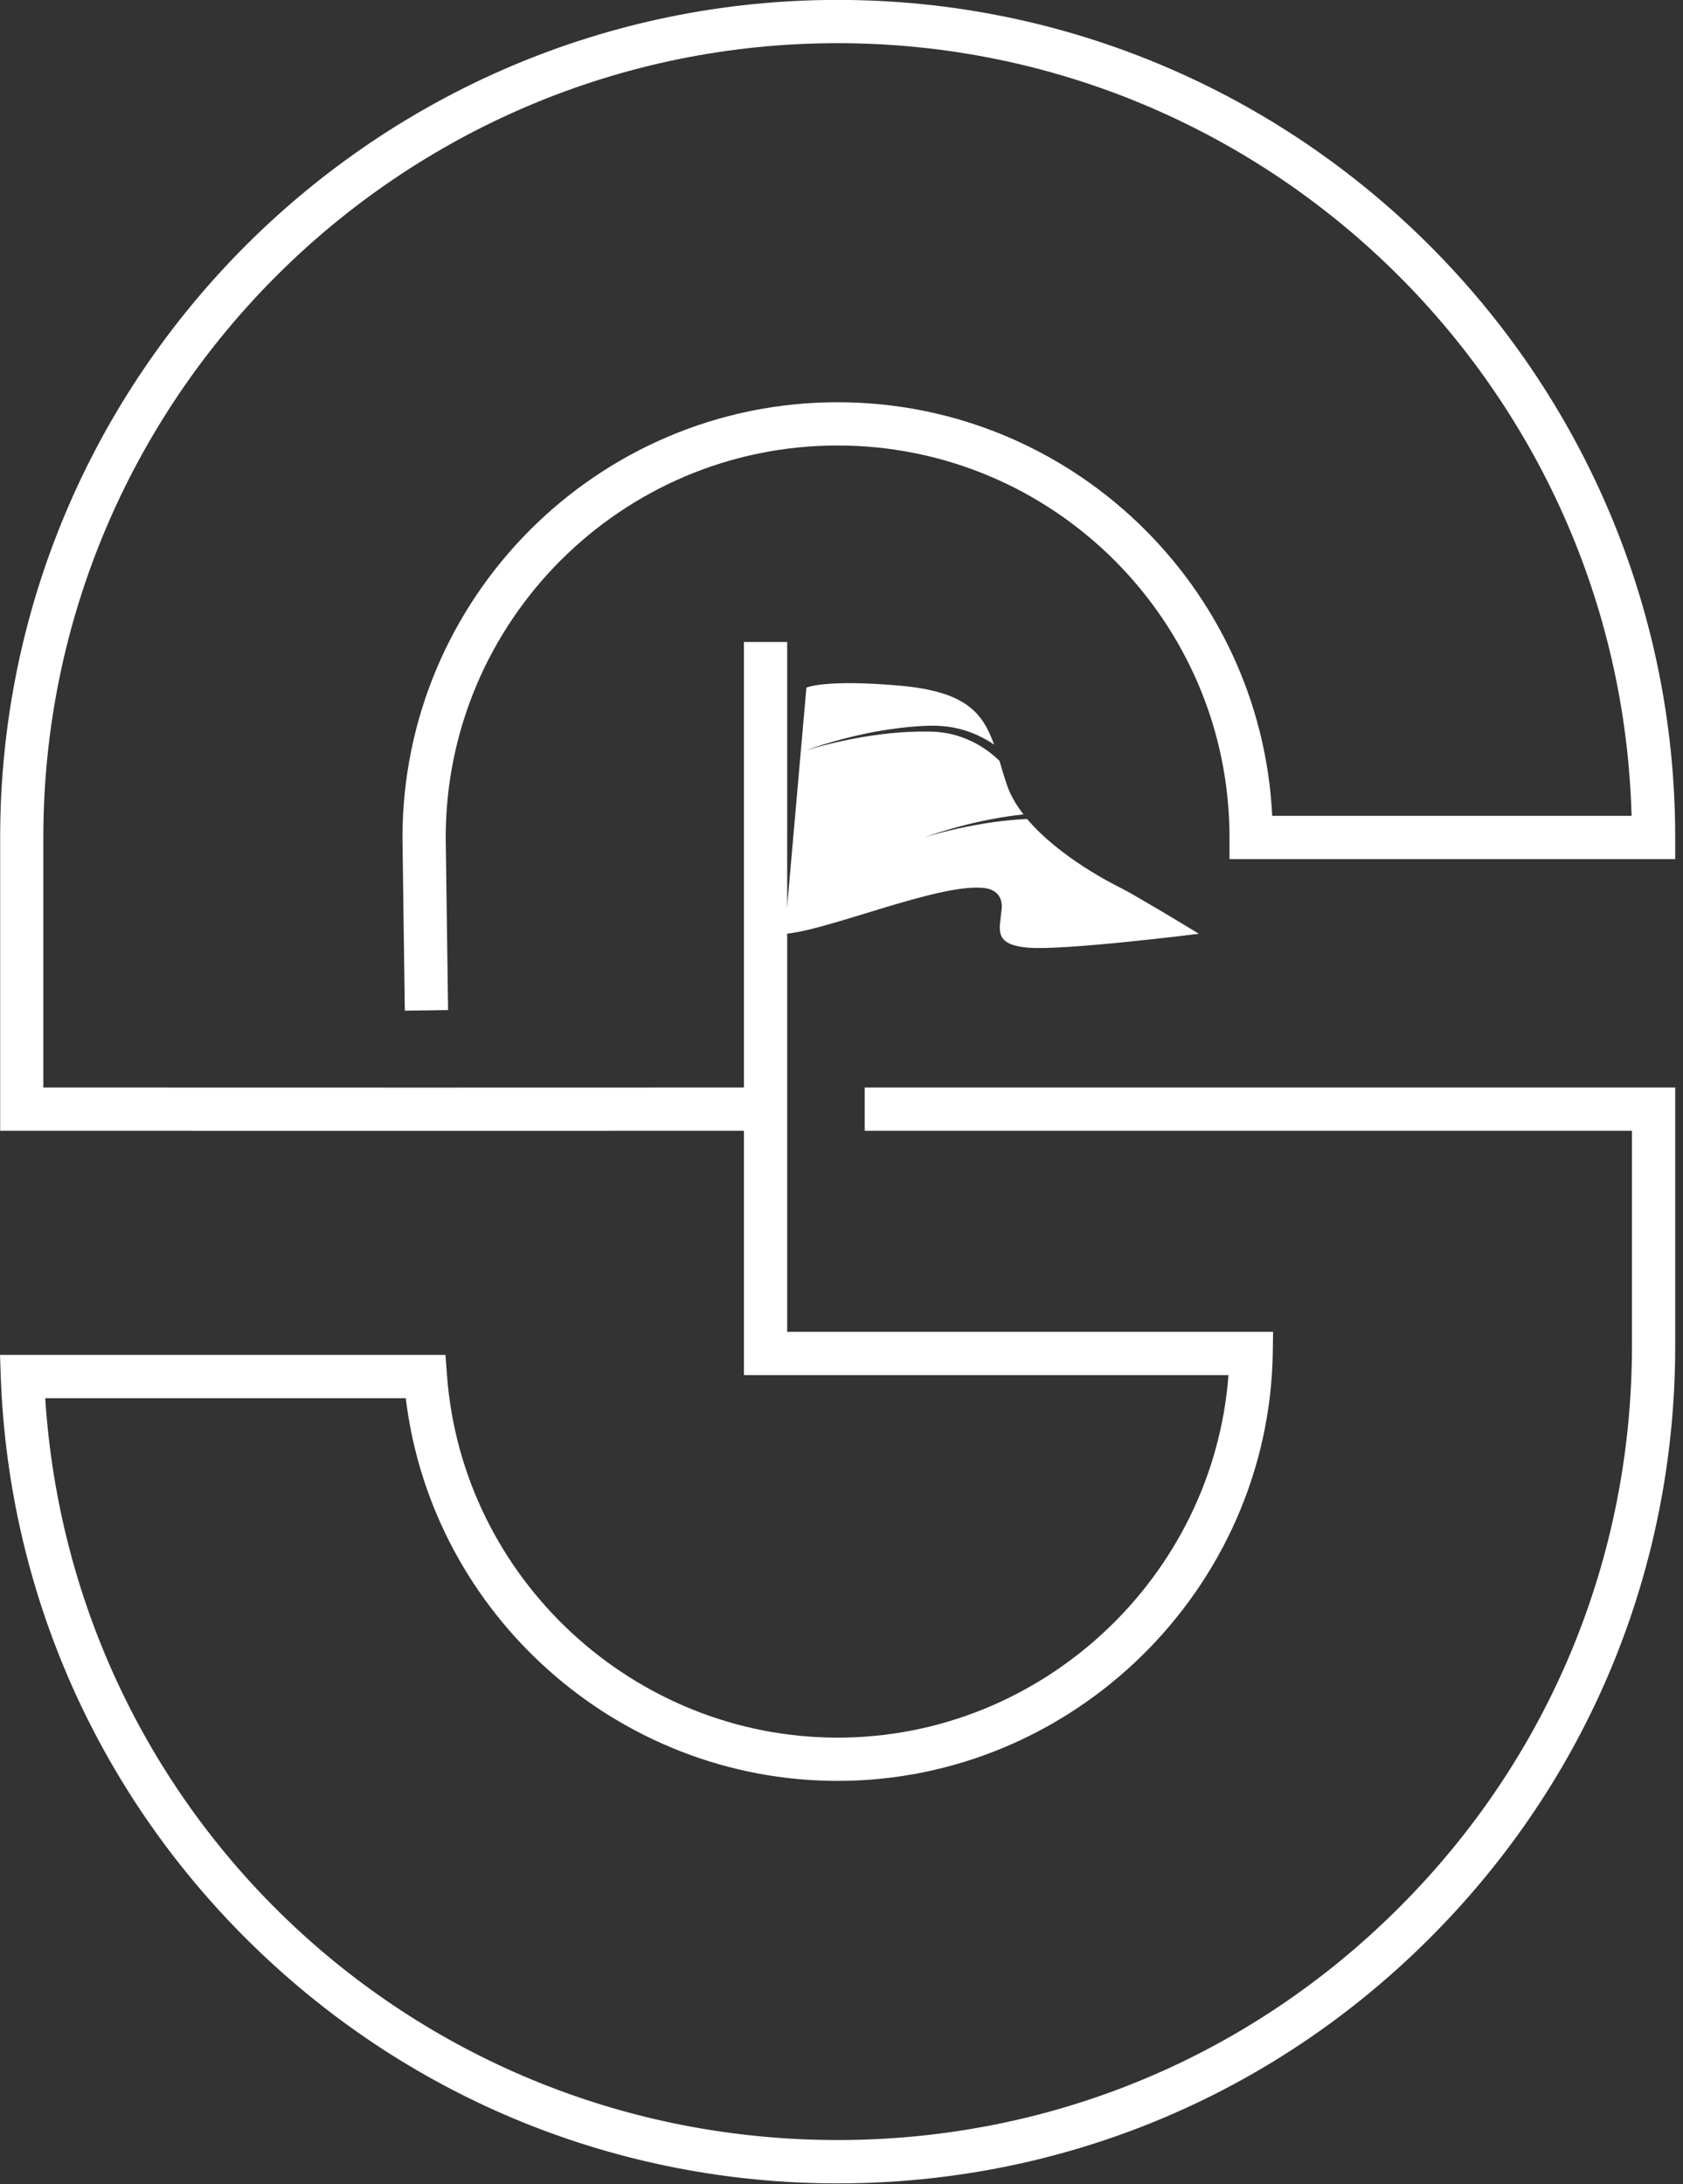 <?xml version="1.0" encoding="UTF-8" standalone="no"?>
<!DOCTYPE svg PUBLIC "-//W3C//DTD SVG 1.1//EN" "http://www.w3.org/Graphics/SVG/1.1/DTD/svg11.dtd">
<svg width="100%" height="100%" viewBox="0 0 178 231" version="1.1" xmlns="http://www.w3.org/2000/svg" xmlns:xlink="http://www.w3.org/1999/xlink" xml:space="preserve" xmlns:serif="http://www.serif.com/" style="fill-rule:evenodd;clip-rule:evenodd;stroke-linejoin:round;stroke-miterlimit:2;">
    <rect x="0" y="0" width="178" height="231" fill="#333333" stroke="none"/>
    <g transform="matrix(1,0,0,1,-6867.12,-136.162)">
        <g transform="matrix(8.333,0,0,8.333,6750,0)">
            <g id="Logo">
                <g transform="matrix(1,0,0,1,0,-357.969)">
                    <path d="M19.439,388.661L14.057,388.66L14.057,384.938C14.057,379.076 18.826,374.308 24.687,374.308C30.548,374.308 35.317,379.077 35.317,384.938L35.317,385.213L29.66,385.213L29.66,384.938C29.66,382.195 27.429,379.963 24.686,379.963C21.943,379.963 19.712,382.195 19.712,384.938L19.742,387.128L19.193,387.136L19.163,384.942C19.163,381.893 21.641,379.414 24.686,379.414C27.639,379.414 30.059,381.745 30.202,384.663L34.763,384.663C34.617,379.231 30.152,374.857 24.686,374.857C19.127,374.857 14.605,379.379 14.605,384.938L14.605,388.111L19.438,388.112L23.771,388.111L23.771,388.66L19.439,388.661Z" style="fill:white;"/>
                </g>
                <g transform="matrix(1,0,0,1,0,-336.462)">
                    <path d="M24.687,380.512C21.917,380.512 19.296,379.453 17.304,377.529C15.317,375.611 14.167,373.037 14.065,370.283L14.055,369.998L19.709,369.998L19.728,370.252C19.918,372.833 22.097,374.855 24.687,374.855C27.286,374.855 29.454,372.816 29.647,370.254L23.497,370.254L23.497,360.95L24.046,360.95L24.046,369.705L30.213,369.705L30.209,369.984C30.154,372.972 27.677,375.404 24.687,375.404C21.896,375.404 19.536,373.291 19.205,370.547L14.629,370.547C14.971,375.849 19.337,379.962 24.687,379.962C27.381,379.962 29.912,378.913 31.815,377.009C33.719,375.106 34.768,372.574 34.768,369.881L34.768,367.153L25.03,367.153L25.03,366.604L35.317,366.604L35.317,369.882C35.317,372.722 34.211,375.391 32.203,377.398C30.196,379.406 27.527,380.512 24.687,380.512Z" style="fill:white;"/>
                </g>
                <g transform="matrix(1,0,0,1,0,-351.636)">
                    <path d="M29.271,379.827C29.271,379.827 27.551,380.043 27.103,380.003C26.653,379.964 26.745,379.771 26.768,379.514C26.79,379.256 26.555,379.247 26.525,379.244C25.948,379.193 24.551,379.79 24.015,379.828L24.29,376.703C24.29,376.703 24.519,376.594 25.476,376.678C26.309,376.752 26.526,377.018 26.672,377.426C26.609,377.383 26.543,377.345 26.474,377.313C26.334,377.248 26.184,377.206 26.033,377.193C25.996,377.19 25.957,377.186 25.919,377.187L25.863,377.186L25.807,377.188C25.769,377.19 25.732,377.191 25.695,377.194L25.584,377.203C25.436,377.218 25.288,377.239 25.143,377.266C24.997,377.294 24.852,377.328 24.71,377.366C24.567,377.405 24.425,377.448 24.286,377.499C24.427,377.455 24.571,377.419 24.715,377.387C24.859,377.355 25.004,377.329 25.15,377.307C25.296,377.287 25.442,377.272 25.588,377.265L25.698,377.261C25.735,377.26 25.772,377.261 25.808,377.261L25.863,377.261L25.917,377.263C25.953,377.264 25.989,377.27 26.024,377.274C26.166,377.293 26.303,377.34 26.429,377.405C26.543,377.465 26.647,377.542 26.74,377.632C26.768,377.725 26.797,377.825 26.832,377.929C26.876,378.063 26.951,378.191 27.045,378.312C26.909,378.326 26.774,378.347 26.641,378.372C26.495,378.4 26.351,378.433 26.208,378.472C26.066,378.511 25.924,378.554 25.785,378.604C25.926,378.56 26.069,378.524 26.213,378.492C26.357,378.46 26.502,378.434 26.648,378.412C26.794,378.392 26.94,378.377 27.087,378.37L27.091,378.37C27.488,378.842 28.152,379.183 28.295,379.253C28.366,379.288 28.527,379.382 28.699,379.484C28.701,379.484 28.703,379.486 28.705,379.487C28.977,379.647 29.271,379.827 29.271,379.827Z" style="fill:white;"/>
                </g>
            </g>
        </g>
    </g>
</svg>
